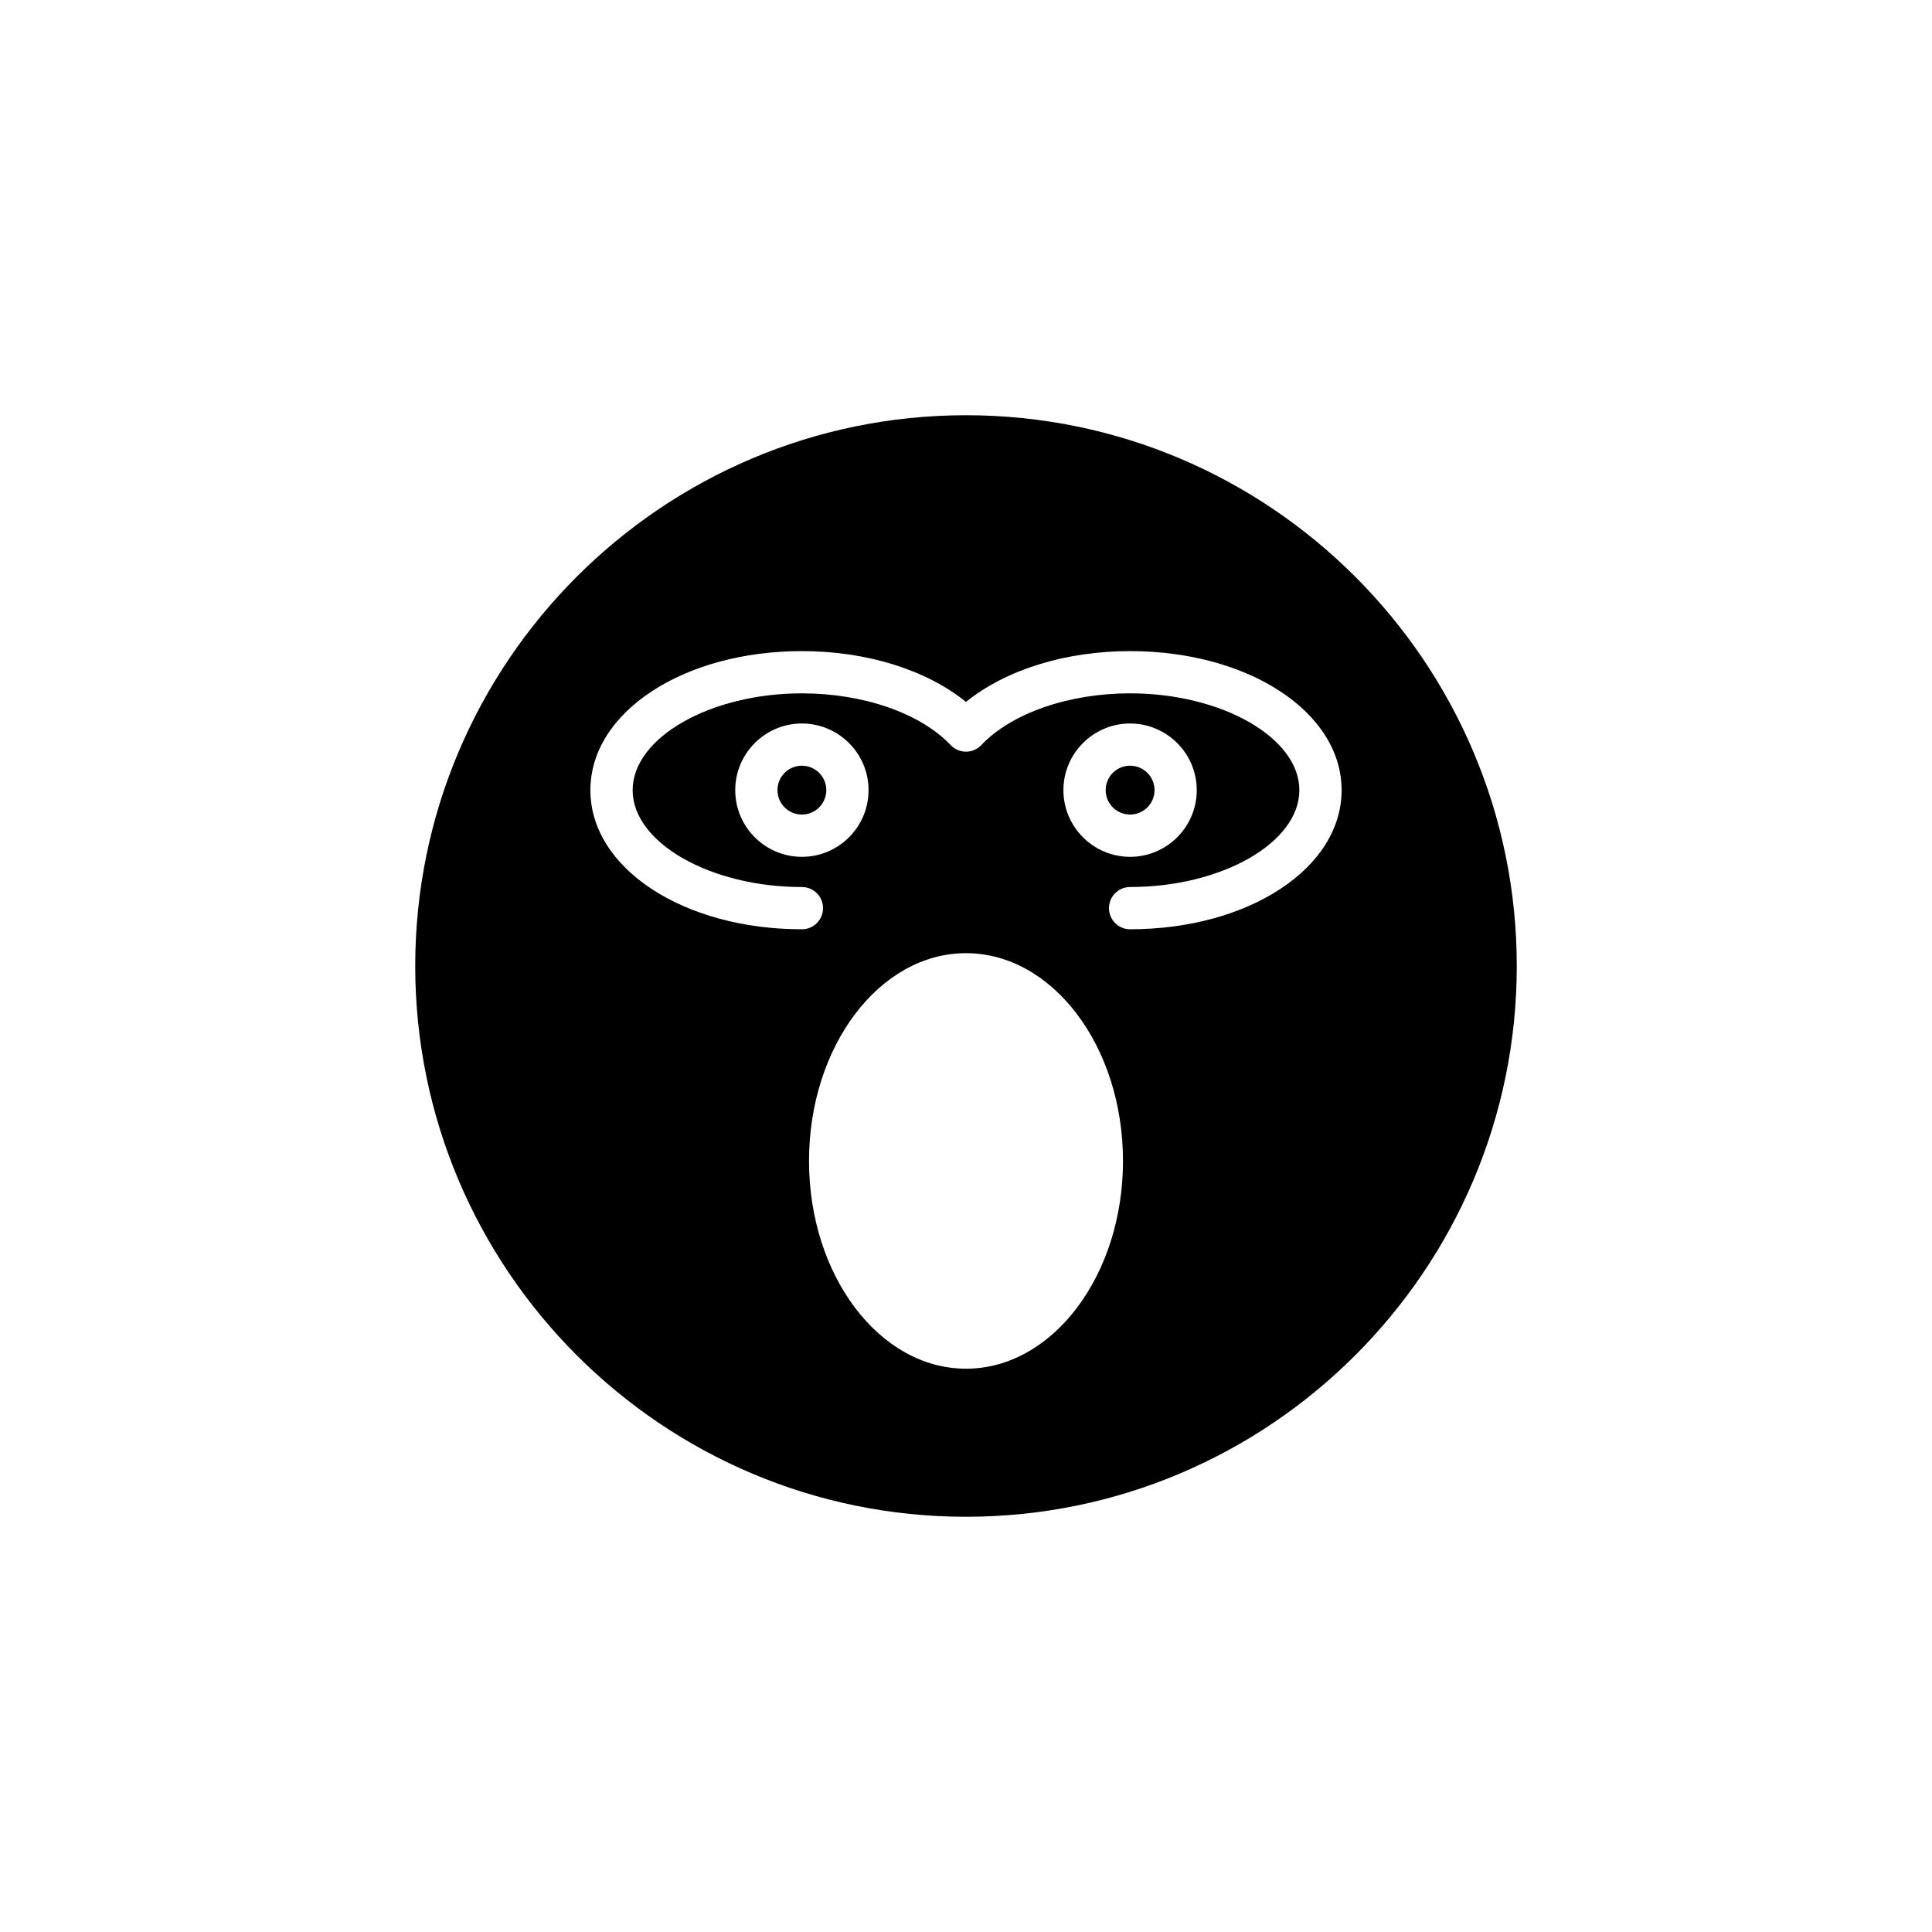 <?xml version="1.0" encoding="UTF-8"?>
<!-- Uploaded to: SVG Repo, www.svgrepo.com, Generator: SVG Repo Mixer Tools -->
<svg fill="#000000" width="800px" height="800px" version="1.1" viewBox="144 144 512 512" xmlns="http://www.w3.org/2000/svg">
 <g>
  <path d="m362.98 353.39c0 3.574-2.898 6.473-6.473 6.473s-6.469-2.898-6.469-6.473 2.894-6.473 6.469-6.473 6.473 2.898 6.473 6.473"/>
  <path d="m449.96 353.39c0 3.574-2.898 6.473-6.473 6.473s-6.473-2.898-6.473-6.473 2.898-6.473 6.473-6.473 6.473 2.898 6.473 6.473"/>
  <path d="m400 254.04c-80.484 0-145.96 65.48-145.96 145.96s65.477 145.96 145.96 145.96 145.96-65.48 145.96-145.96c-0.004-80.48-65.48-145.96-145.96-145.96zm0 252.68c-22.938 0-41.602-24.699-41.602-55.062 0-30.355 18.664-55.055 41.602-55.055 22.941 0 41.605 24.699 41.605 55.055-0.004 30.363-18.668 55.062-41.605 55.062zm-43.488-135.65c-9.742 0-17.668-7.926-17.668-17.668 0-9.742 7.926-17.668 17.668-17.668 9.742 0 17.664 7.926 17.664 17.668 0.004 9.742-7.922 17.668-17.664 17.668zm69.305-17.668c0-9.742 7.926-17.668 17.668-17.668s17.668 7.926 17.668 17.668c0 9.742-7.926 17.668-17.668 17.668-9.738 0-17.668-7.926-17.668-17.668zm17.668 36.863c-3.09 0-5.598-2.504-5.598-5.598s2.508-5.598 5.598-5.598c24.316 0 44.859-11.754 44.859-25.668 0-13.906-20.543-25.66-44.859-25.66-16.289 0-31.398 5.254-39.43 13.715-1.051 1.117-2.519 1.746-4.055 1.746s-3.004-0.629-4.062-1.742c-8.023-8.461-23.133-13.715-39.422-13.715-24.316 0-44.859 11.754-44.859 25.66 0 13.914 20.543 25.668 44.859 25.668 3.09 0 5.598 2.504 5.598 5.598s-2.508 5.598-5.598 5.598c-31.434 0-56.055-16.191-56.055-36.863 0-20.668 24.621-36.855 56.055-36.855 17.168 0 32.969 4.957 43.484 13.465 10.52-8.508 26.32-13.465 43.488-13.465 31.434 0 56.055 16.188 56.055 36.855 0 20.668-24.625 36.859-56.059 36.859z"/>
 </g>
</svg>